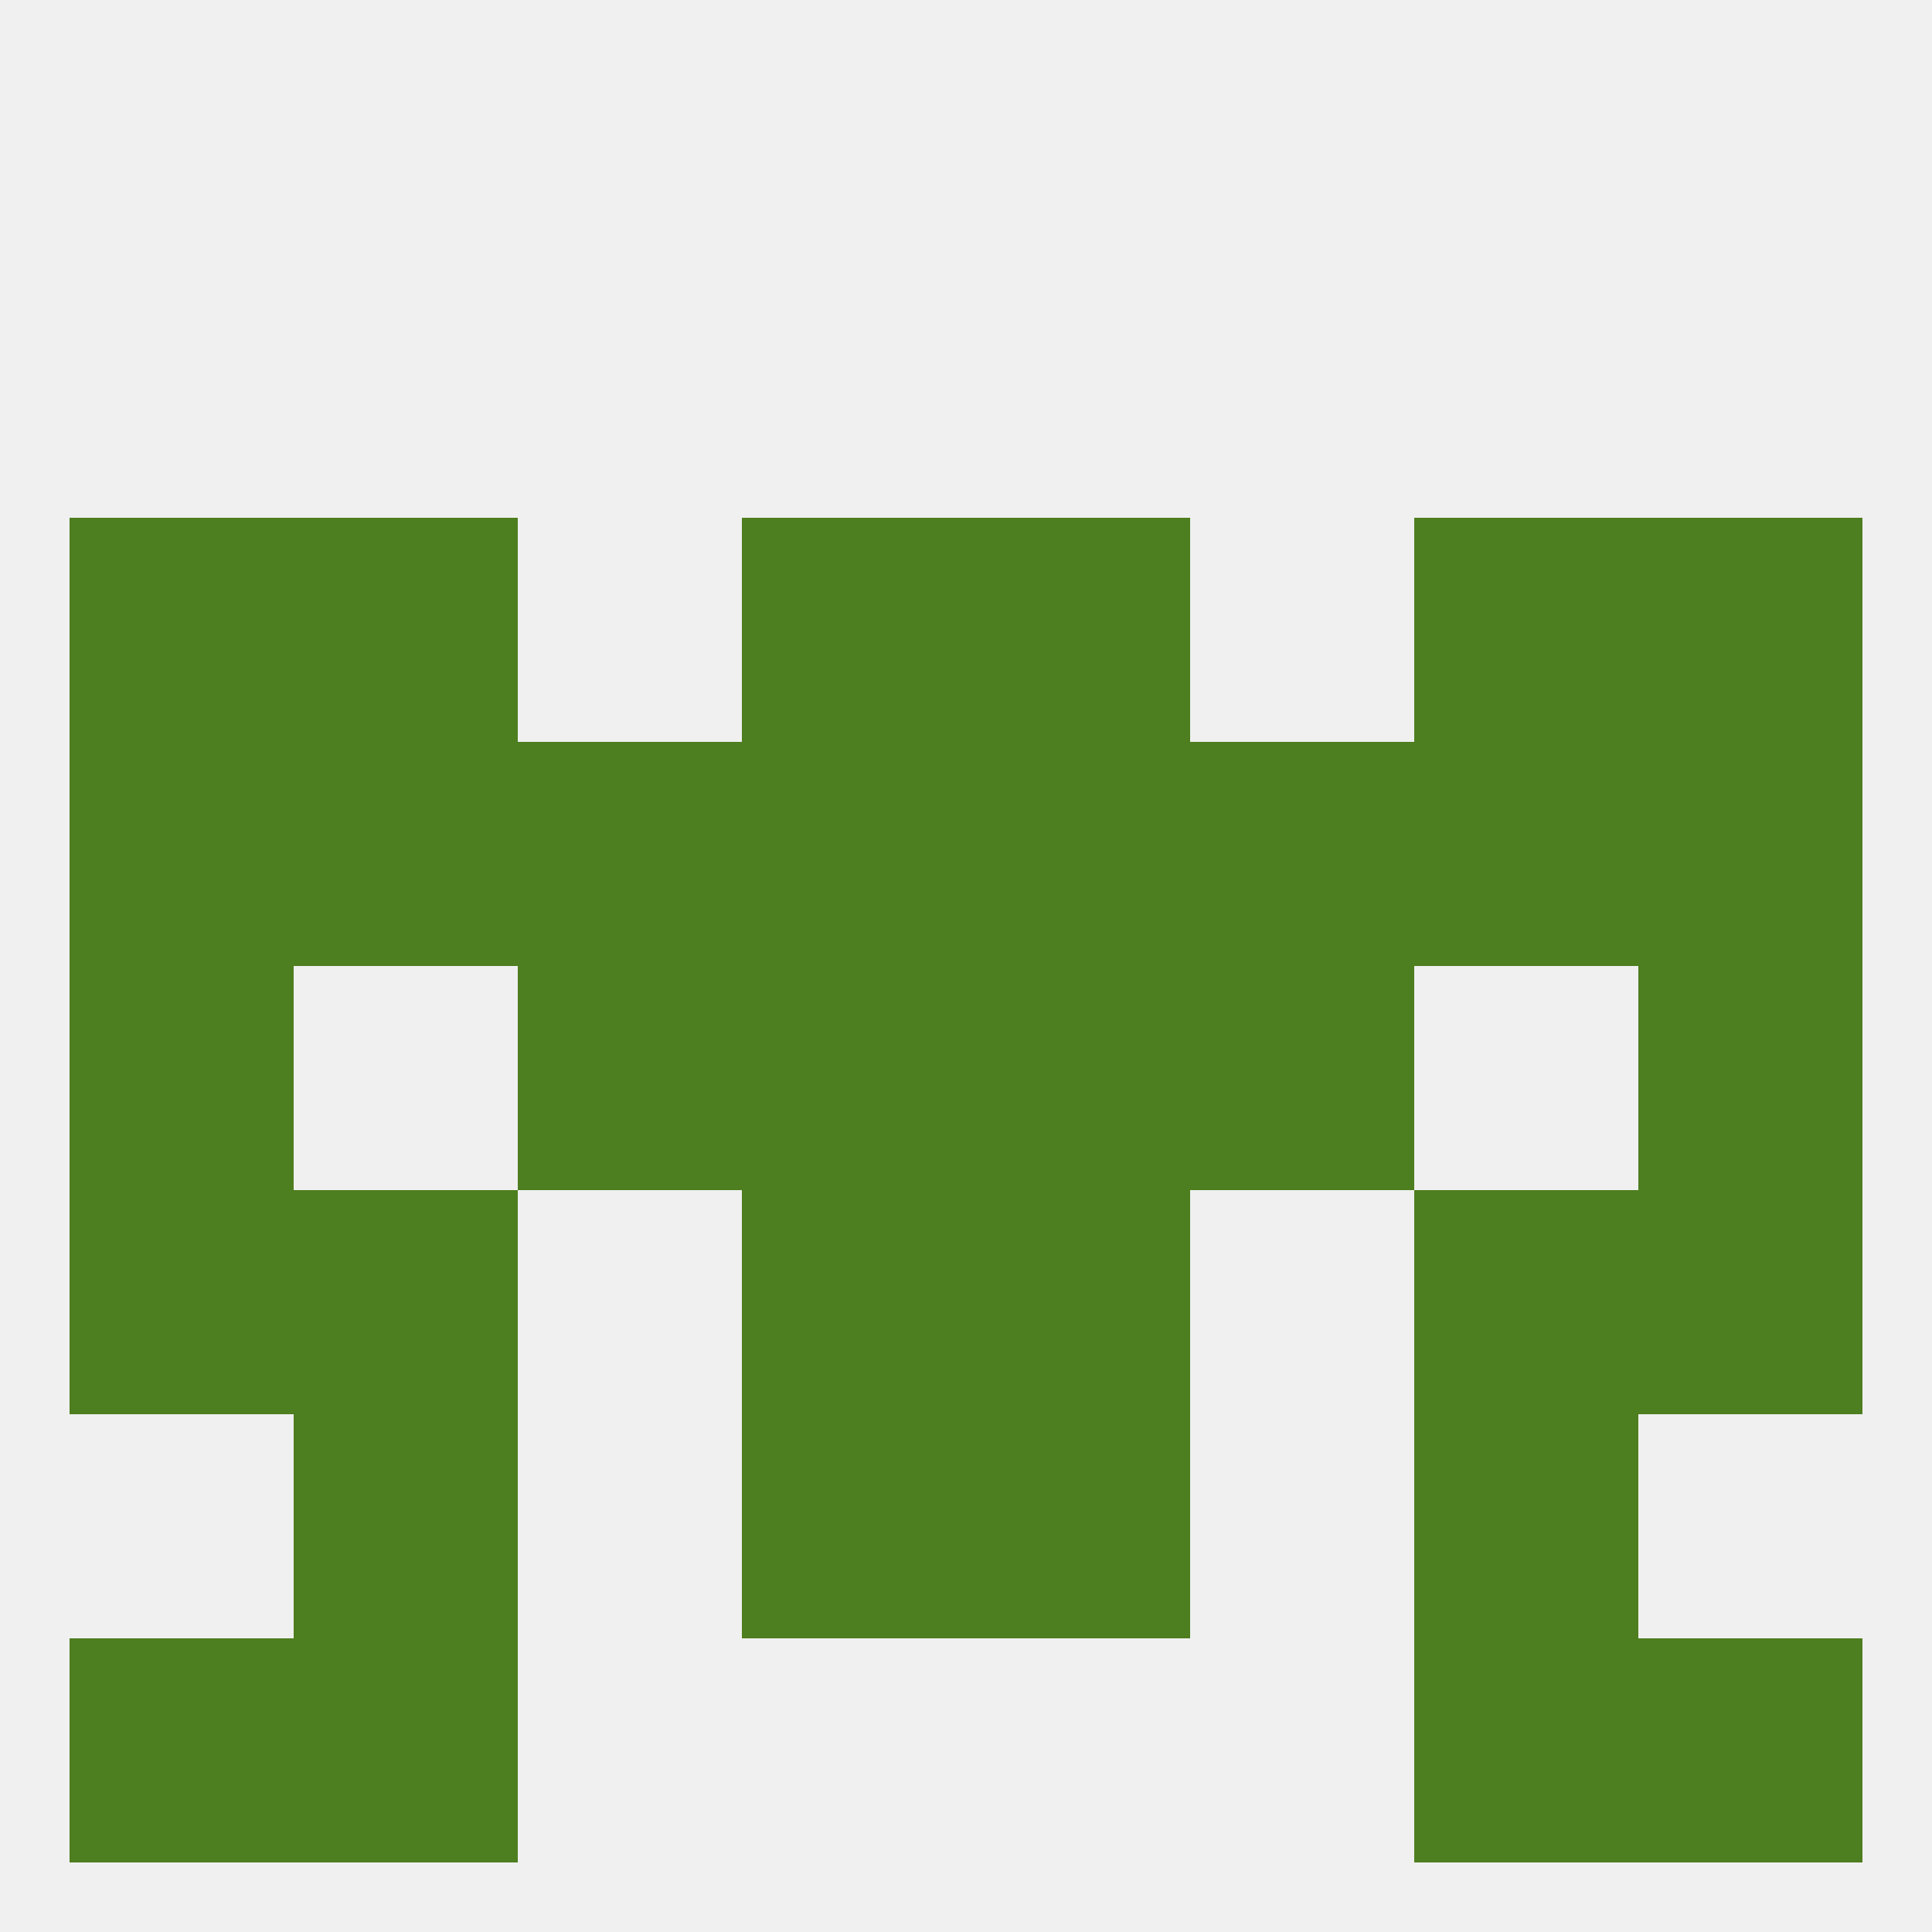 
<!--   <?xml version="1.0"?> -->
<svg version="1.1" baseprofile="full" xmlns="http://www.w3.org/2000/svg" xmlns:xlink="http://www.w3.org/1999/xlink" xmlns:ev="http://www.w3.org/2001/xml-events" width="250" height="250" viewBox="0 0 250 250" >
	<rect width="100%" height="100%" fill="rgba(240,240,240,255)"/>

	<rect x="38" y="183" width="29" height="29" fill="rgba(77,126,31,255)"/>
	<rect x="183" y="183" width="29" height="29" fill="rgba(77,126,31,255)"/>
	<rect x="96" y="183" width="29" height="29" fill="rgba(77,126,31,255)"/>
	<rect x="125" y="183" width="29" height="29" fill="rgba(77,126,31,255)"/>
	<rect x="9" y="212" width="29" height="29" fill="rgba(77,126,31,255)"/>
	<rect x="212" y="212" width="29" height="29" fill="rgba(77,126,31,255)"/>
	<rect x="38" y="212" width="29" height="29" fill="rgba(77,126,31,255)"/>
	<rect x="183" y="212" width="29" height="29" fill="rgba(77,126,31,255)"/>
	<rect x="154" y="96" width="29" height="29" fill="rgba(77,126,31,255)"/>
	<rect x="38" y="96" width="29" height="29" fill="rgba(77,126,31,255)"/>
	<rect x="183" y="96" width="29" height="29" fill="rgba(77,126,31,255)"/>
	<rect x="96" y="96" width="29" height="29" fill="rgba(77,126,31,255)"/>
	<rect x="125" y="96" width="29" height="29" fill="rgba(77,126,31,255)"/>
	<rect x="9" y="96" width="29" height="29" fill="rgba(77,126,31,255)"/>
	<rect x="212" y="96" width="29" height="29" fill="rgba(77,126,31,255)"/>
	<rect x="67" y="96" width="29" height="29" fill="rgba(77,126,31,255)"/>
	<rect x="9" y="67" width="29" height="29" fill="rgba(77,126,31,255)"/>
	<rect x="212" y="67" width="29" height="29" fill="rgba(77,126,31,255)"/>
	<rect x="96" y="67" width="29" height="29" fill="rgba(77,126,31,255)"/>
	<rect x="125" y="67" width="29" height="29" fill="rgba(77,126,31,255)"/>
	<rect x="38" y="67" width="29" height="29" fill="rgba(77,126,31,255)"/>
	<rect x="183" y="67" width="29" height="29" fill="rgba(77,126,31,255)"/>
	<rect x="125" y="125" width="29" height="29" fill="rgba(77,126,31,255)"/>
	<rect x="67" y="125" width="29" height="29" fill="rgba(77,126,31,255)"/>
	<rect x="154" y="125" width="29" height="29" fill="rgba(77,126,31,255)"/>
	<rect x="9" y="125" width="29" height="29" fill="rgba(77,126,31,255)"/>
	<rect x="212" y="125" width="29" height="29" fill="rgba(77,126,31,255)"/>
	<rect x="96" y="125" width="29" height="29" fill="rgba(77,126,31,255)"/>
	<rect x="212" y="154" width="29" height="29" fill="rgba(77,126,31,255)"/>
	<rect x="96" y="154" width="29" height="29" fill="rgba(77,126,31,255)"/>
	<rect x="125" y="154" width="29" height="29" fill="rgba(77,126,31,255)"/>
	<rect x="38" y="154" width="29" height="29" fill="rgba(77,126,31,255)"/>
	<rect x="183" y="154" width="29" height="29" fill="rgba(77,126,31,255)"/>
	<rect x="9" y="154" width="29" height="29" fill="rgba(77,126,31,255)"/>
</svg>